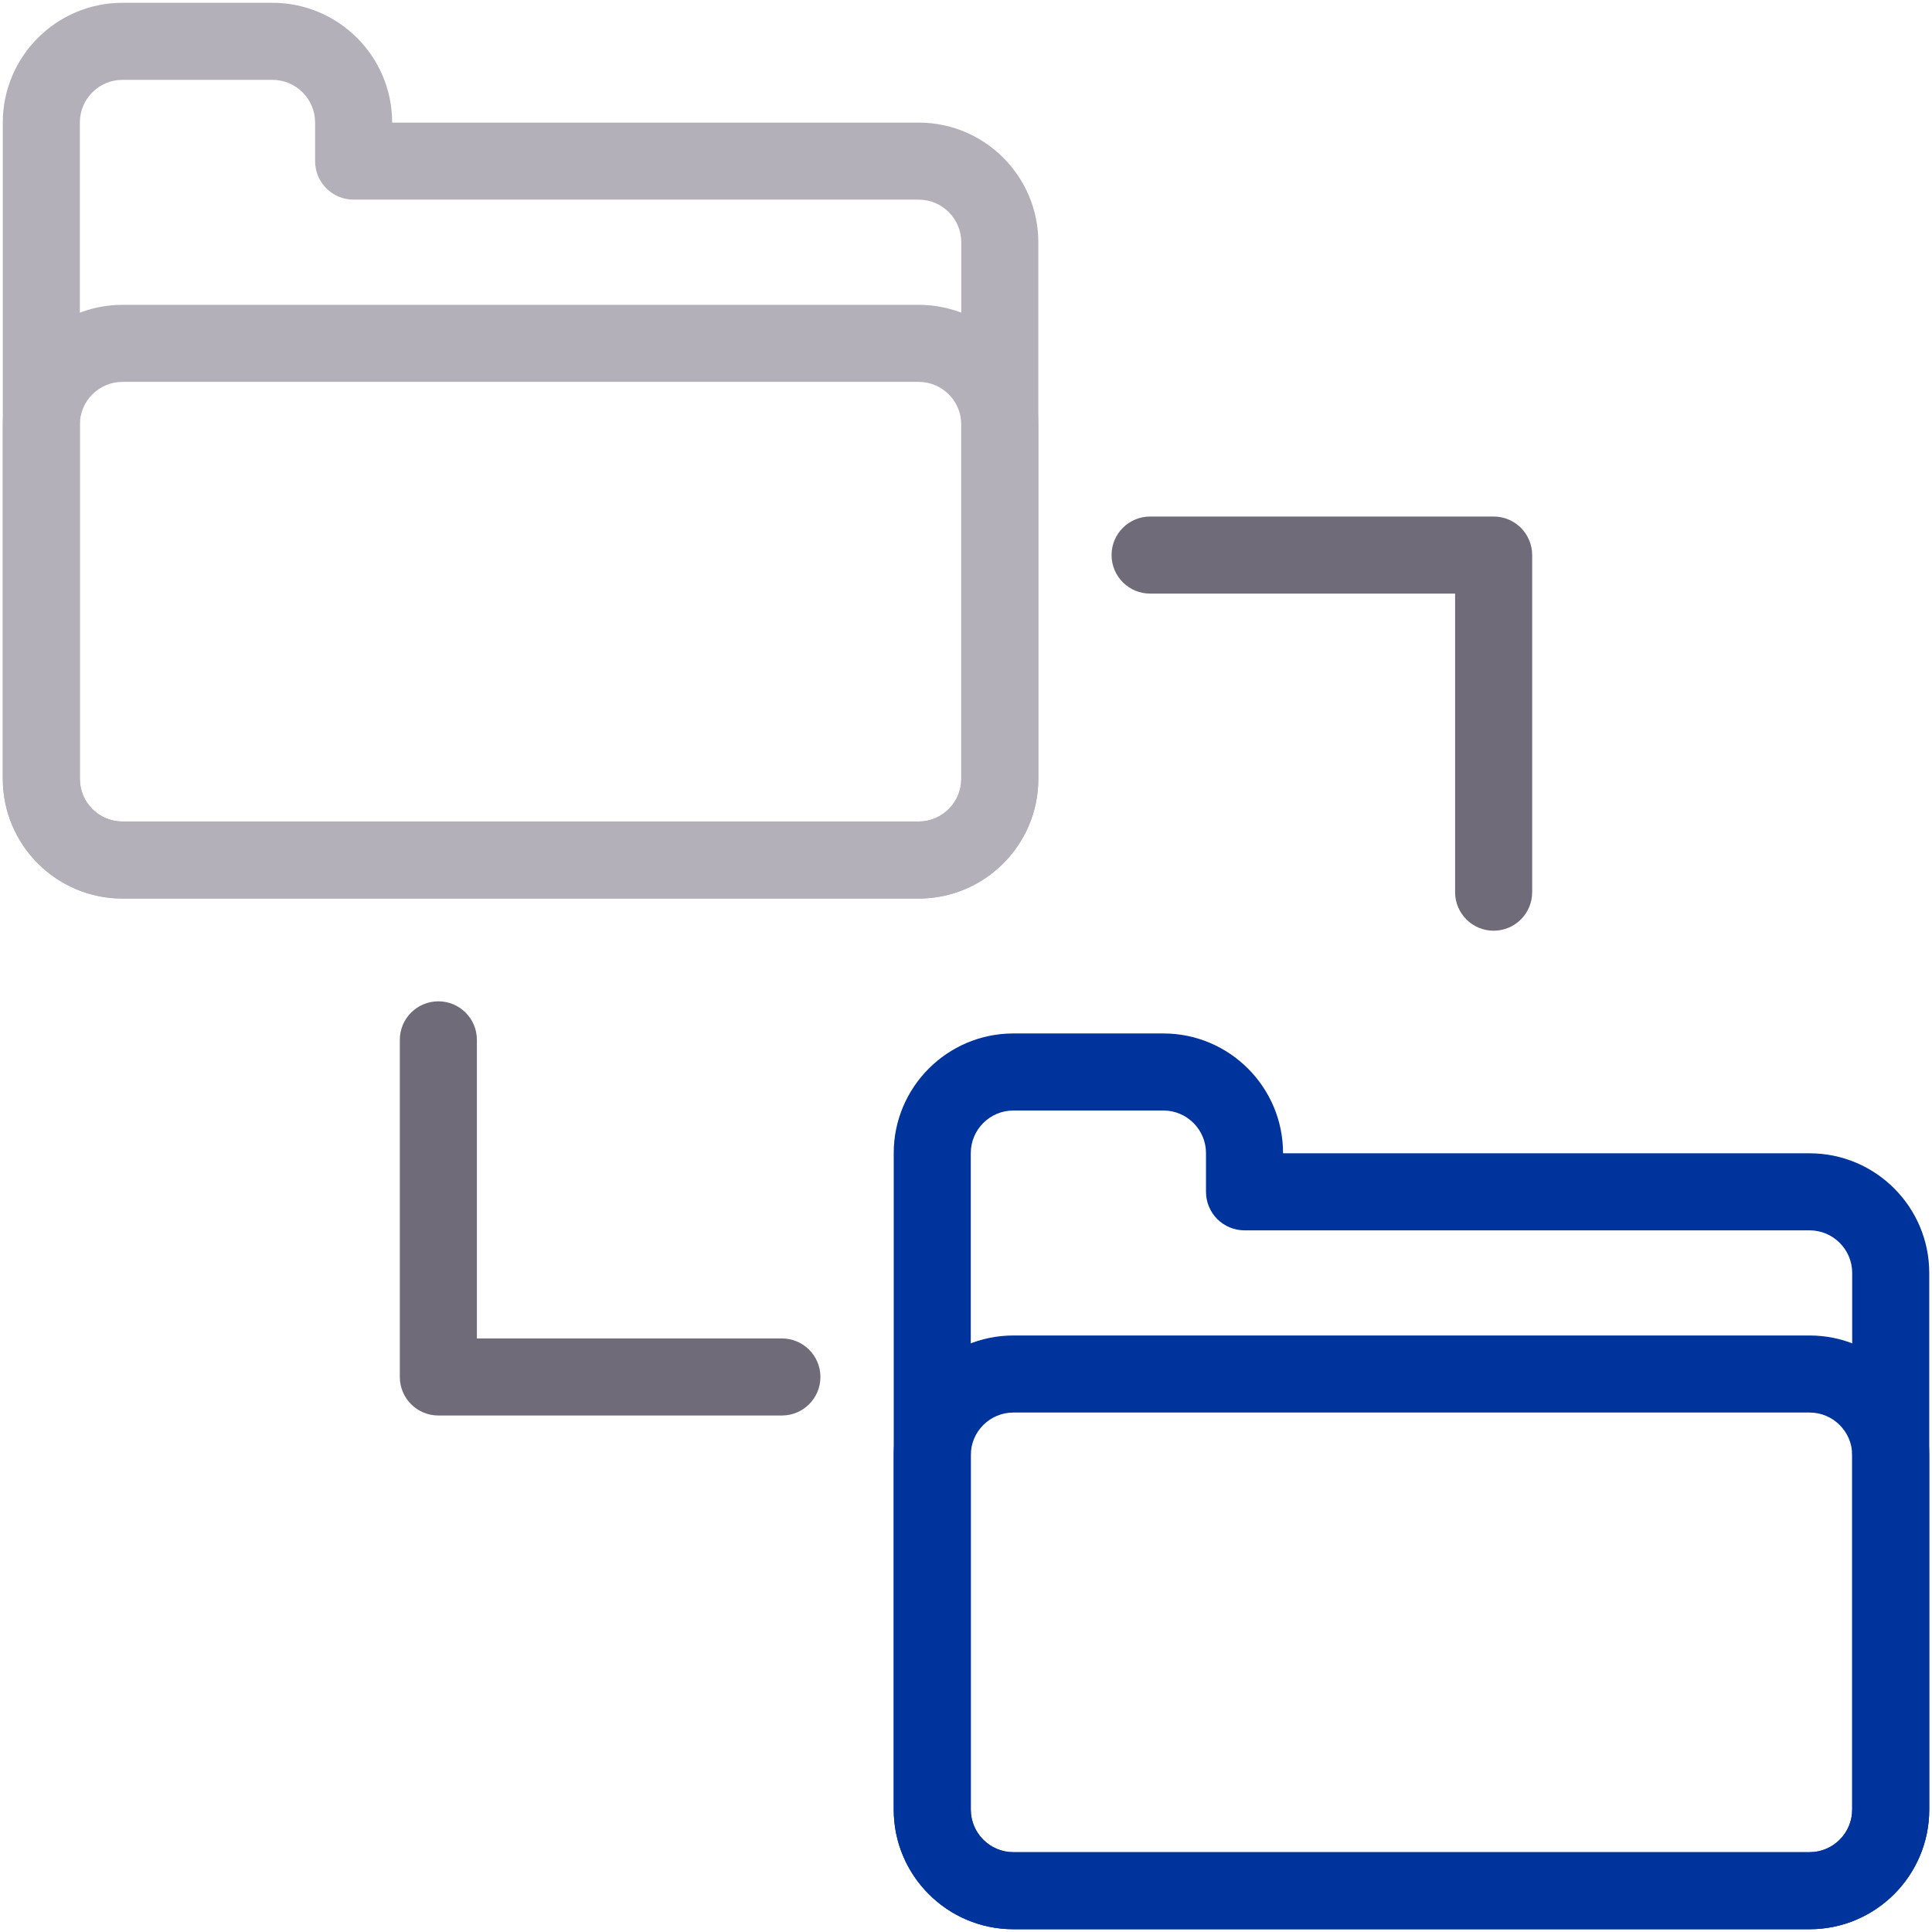 <svg width="194" height="194" viewBox="0 0 194 194" fill="none" xmlns="http://www.w3.org/2000/svg">
<path d="M92.248 90.227H12.296C5.671 90.227 0.281 84.835 0.281 78.213V12.296C0.281 5.673 5.671 0.281 12.296 0.281H27.361C33.986 0.281 39.377 5.673 39.377 12.296V12.311H92.248C98.873 12.311 104.263 17.702 104.263 24.325V78.213C104.263 84.835 98.873 90.227 92.248 90.227ZM12.296 8.019C9.938 8.019 8.019 9.938 8.019 12.296V78.213C8.019 80.57 9.938 82.489 12.296 82.489H92.248C94.606 82.489 96.525 80.57 96.525 78.213V24.325C96.525 21.968 94.606 20.048 92.248 20.048H35.508C33.372 20.048 31.64 18.318 31.64 16.18V12.296C31.64 9.938 29.72 8.019 27.361 8.019H12.296Z" fill="#B4B0B9"/>
<path d="M92.248 90.228H12.296C5.671 90.228 0.281 84.837 0.281 78.214V42.624C0.281 36.001 5.671 30.609 12.296 30.609H92.248C98.873 30.609 104.263 36.001 104.263 42.624V78.214C104.263 84.837 98.873 90.228 92.248 90.228ZM12.296 38.347C9.938 38.347 8.019 40.266 8.019 42.624V78.214C8.019 80.571 9.938 82.49 12.296 82.49H92.248C94.606 82.49 96.525 80.571 96.525 78.214V42.624C96.525 40.266 94.606 38.347 92.248 38.347H12.296Z" fill="#B4B0B9"/>
<path d="M181.709 193.723H101.757C95.132 193.723 89.742 188.332 89.742 181.708V115.788C89.742 109.165 95.132 103.773 101.757 103.773H116.822C123.447 103.773 128.836 109.165 128.836 115.788V115.807H181.709C188.334 115.807 193.724 121.198 193.724 127.821V181.708C193.724 188.332 188.334 193.723 181.709 193.723ZM101.757 111.511C99.399 111.511 97.48 113.43 97.48 115.788V181.708C97.48 184.066 99.399 185.985 101.757 185.985H181.709C184.067 185.985 185.986 184.066 185.986 181.708V127.821C185.986 125.464 184.067 123.544 181.709 123.544H124.967C122.831 123.544 121.099 121.814 121.099 119.676V115.788C121.099 113.43 119.179 111.511 116.822 111.511H101.757Z" fill="#00349D"/>
<path d="M181.709 193.724H101.757C95.132 193.724 89.742 188.333 89.742 181.71V146.116C89.742 139.493 95.132 134.102 101.757 134.102H181.709C188.334 134.102 193.724 139.493 193.724 146.116V181.71C193.724 188.333 188.334 193.724 181.709 193.724ZM101.757 141.839C99.399 141.839 97.48 143.758 97.48 146.116V181.71C97.48 184.067 99.399 185.986 101.757 185.986H181.709C184.067 185.986 185.986 184.067 185.986 181.71V146.116C185.986 143.758 184.067 141.839 181.709 141.839H101.757Z" fill="#00349D"/>
<path d="M149.982 93.457C147.846 93.457 146.113 91.726 146.113 89.588V59.605H115.486C113.349 59.605 111.617 57.874 111.617 55.736C111.617 53.598 113.349 51.867 115.486 51.867H149.982C152.119 51.867 153.851 53.598 153.851 55.736V89.588C153.851 91.726 152.119 93.457 149.982 93.457Z" fill="#706B78"/>
<path d="M78.513 142.136H44.017C41.881 142.136 40.148 140.406 40.148 138.268V104.416C40.148 102.277 41.881 100.547 44.017 100.547C46.154 100.547 47.886 102.277 47.886 104.416V134.399H78.513C80.65 134.399 82.382 136.129 82.382 138.268C82.382 140.406 80.65 142.136 78.513 142.136Z" fill="#706B78"/>
</svg>
